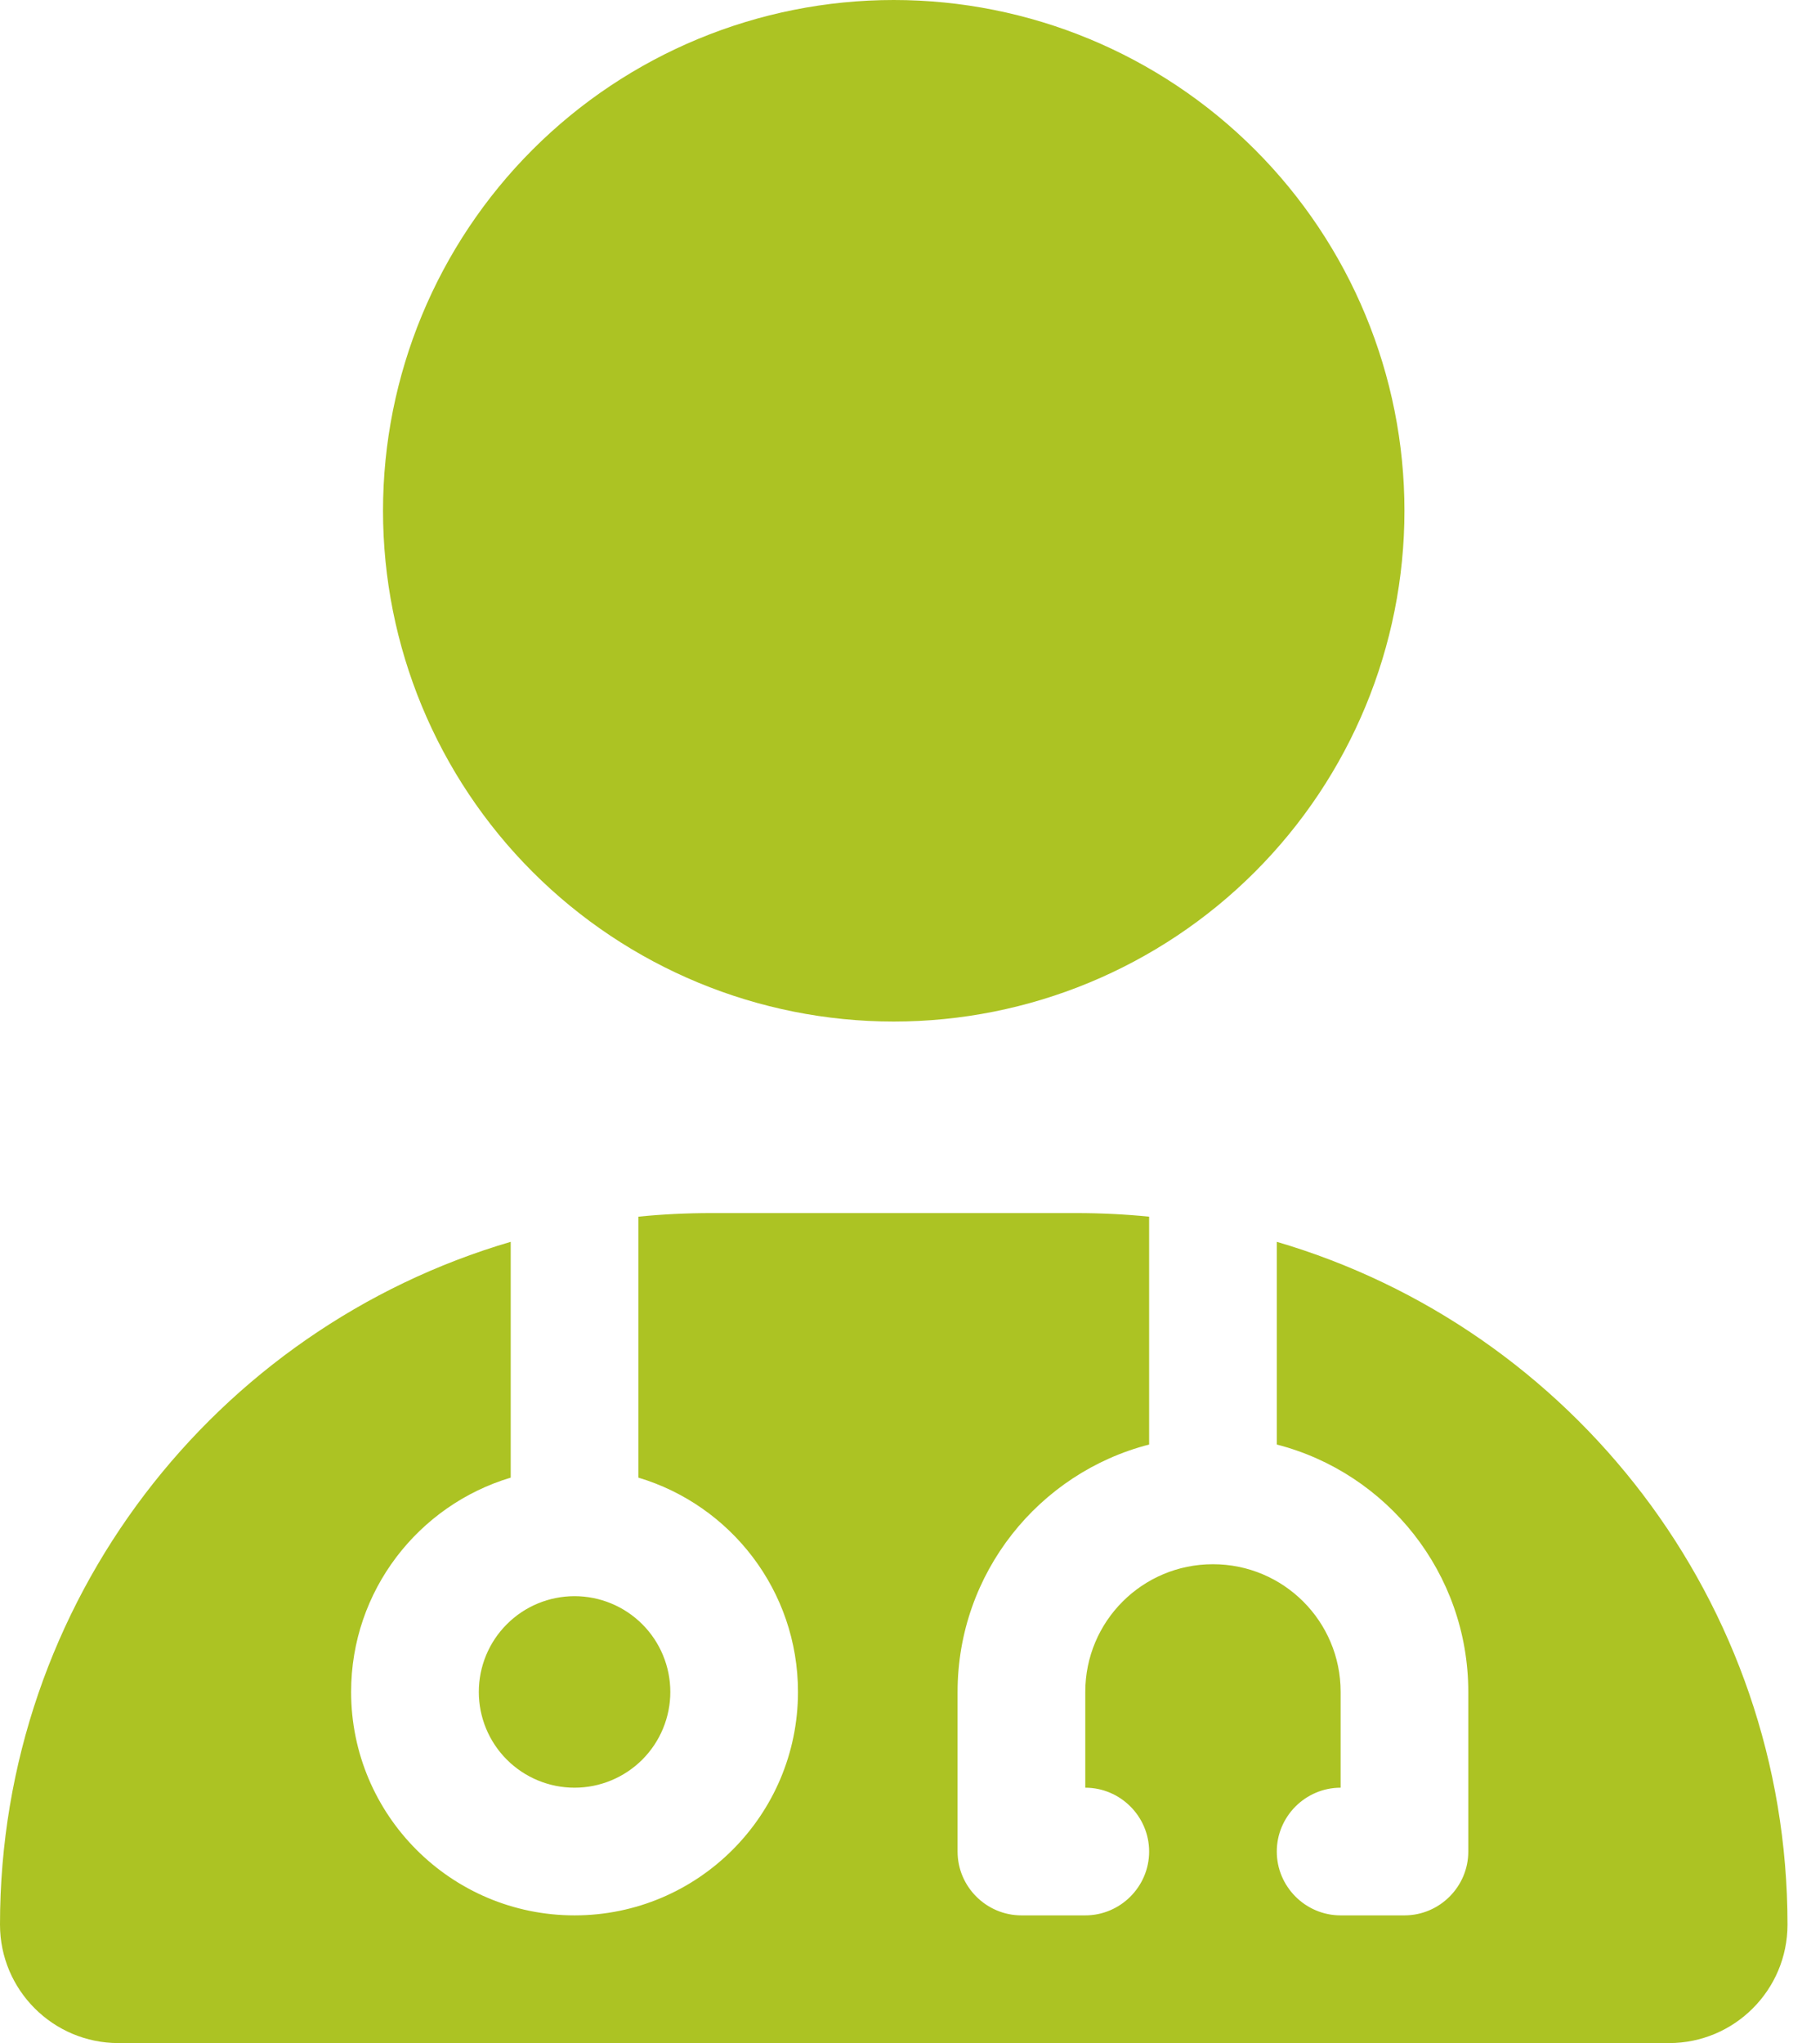<svg xmlns="http://www.w3.org/2000/svg" width="49" height="55" viewBox="0 0 49 55" fill="none"><path d="M24.062 27.5C27.709 27.5 31.207 26.051 33.785 23.473C36.364 20.894 37.812 17.397 37.812 13.75C37.812 10.103 36.364 6.606 33.785 4.027C31.207 1.449 27.709 0 24.062 0C20.416 0 16.918 1.449 14.34 4.027C11.761 6.606 10.312 10.103 10.312 13.75C10.312 17.397 11.761 20.894 14.34 23.473C16.918 26.051 20.416 27.5 24.062 27.5ZM13.75 33.43C5.801 35.761 0 43.108 0 51.81C0 53.571 1.429 55 3.19 55H44.935C46.696 55 48.125 53.571 48.125 51.81C48.125 43.108 42.324 35.761 34.375 33.43V38.887C37.34 39.649 39.531 42.346 39.531 45.547V49.844C39.531 50.789 38.758 51.562 37.812 51.562H36.094C35.148 51.562 34.375 50.789 34.375 49.844C34.375 48.898 35.148 48.125 36.094 48.125V45.547C36.094 43.645 34.558 42.109 32.656 42.109C30.755 42.109 29.219 43.645 29.219 45.547V48.125C30.164 48.125 30.938 48.898 30.938 49.844C30.938 50.789 30.164 51.562 29.219 51.562H27.5C26.555 51.562 25.781 50.789 25.781 49.844V45.547C25.781 42.346 27.973 39.649 30.938 38.887V32.753C30.293 32.688 29.638 32.656 28.972 32.656H19.153C18.487 32.656 17.832 32.688 17.188 32.753V39.778C19.669 40.52 21.484 42.818 21.484 45.547C21.484 48.866 18.788 51.562 15.469 51.562C12.149 51.562 9.453 48.866 9.453 45.547C9.453 42.818 11.269 40.52 13.75 39.778V33.43ZM15.469 48.125C16.152 48.125 16.808 47.853 17.292 47.37C17.775 46.886 18.047 46.231 18.047 45.547C18.047 44.863 17.775 44.207 17.292 43.724C16.808 43.24 16.152 42.969 15.469 42.969C14.785 42.969 14.129 43.24 13.646 43.724C13.162 44.207 12.891 44.863 12.891 45.547C12.891 46.231 13.162 46.886 13.646 47.37C14.129 47.853 14.785 48.125 15.469 48.125Z" fill="#ACC323"></path></svg>